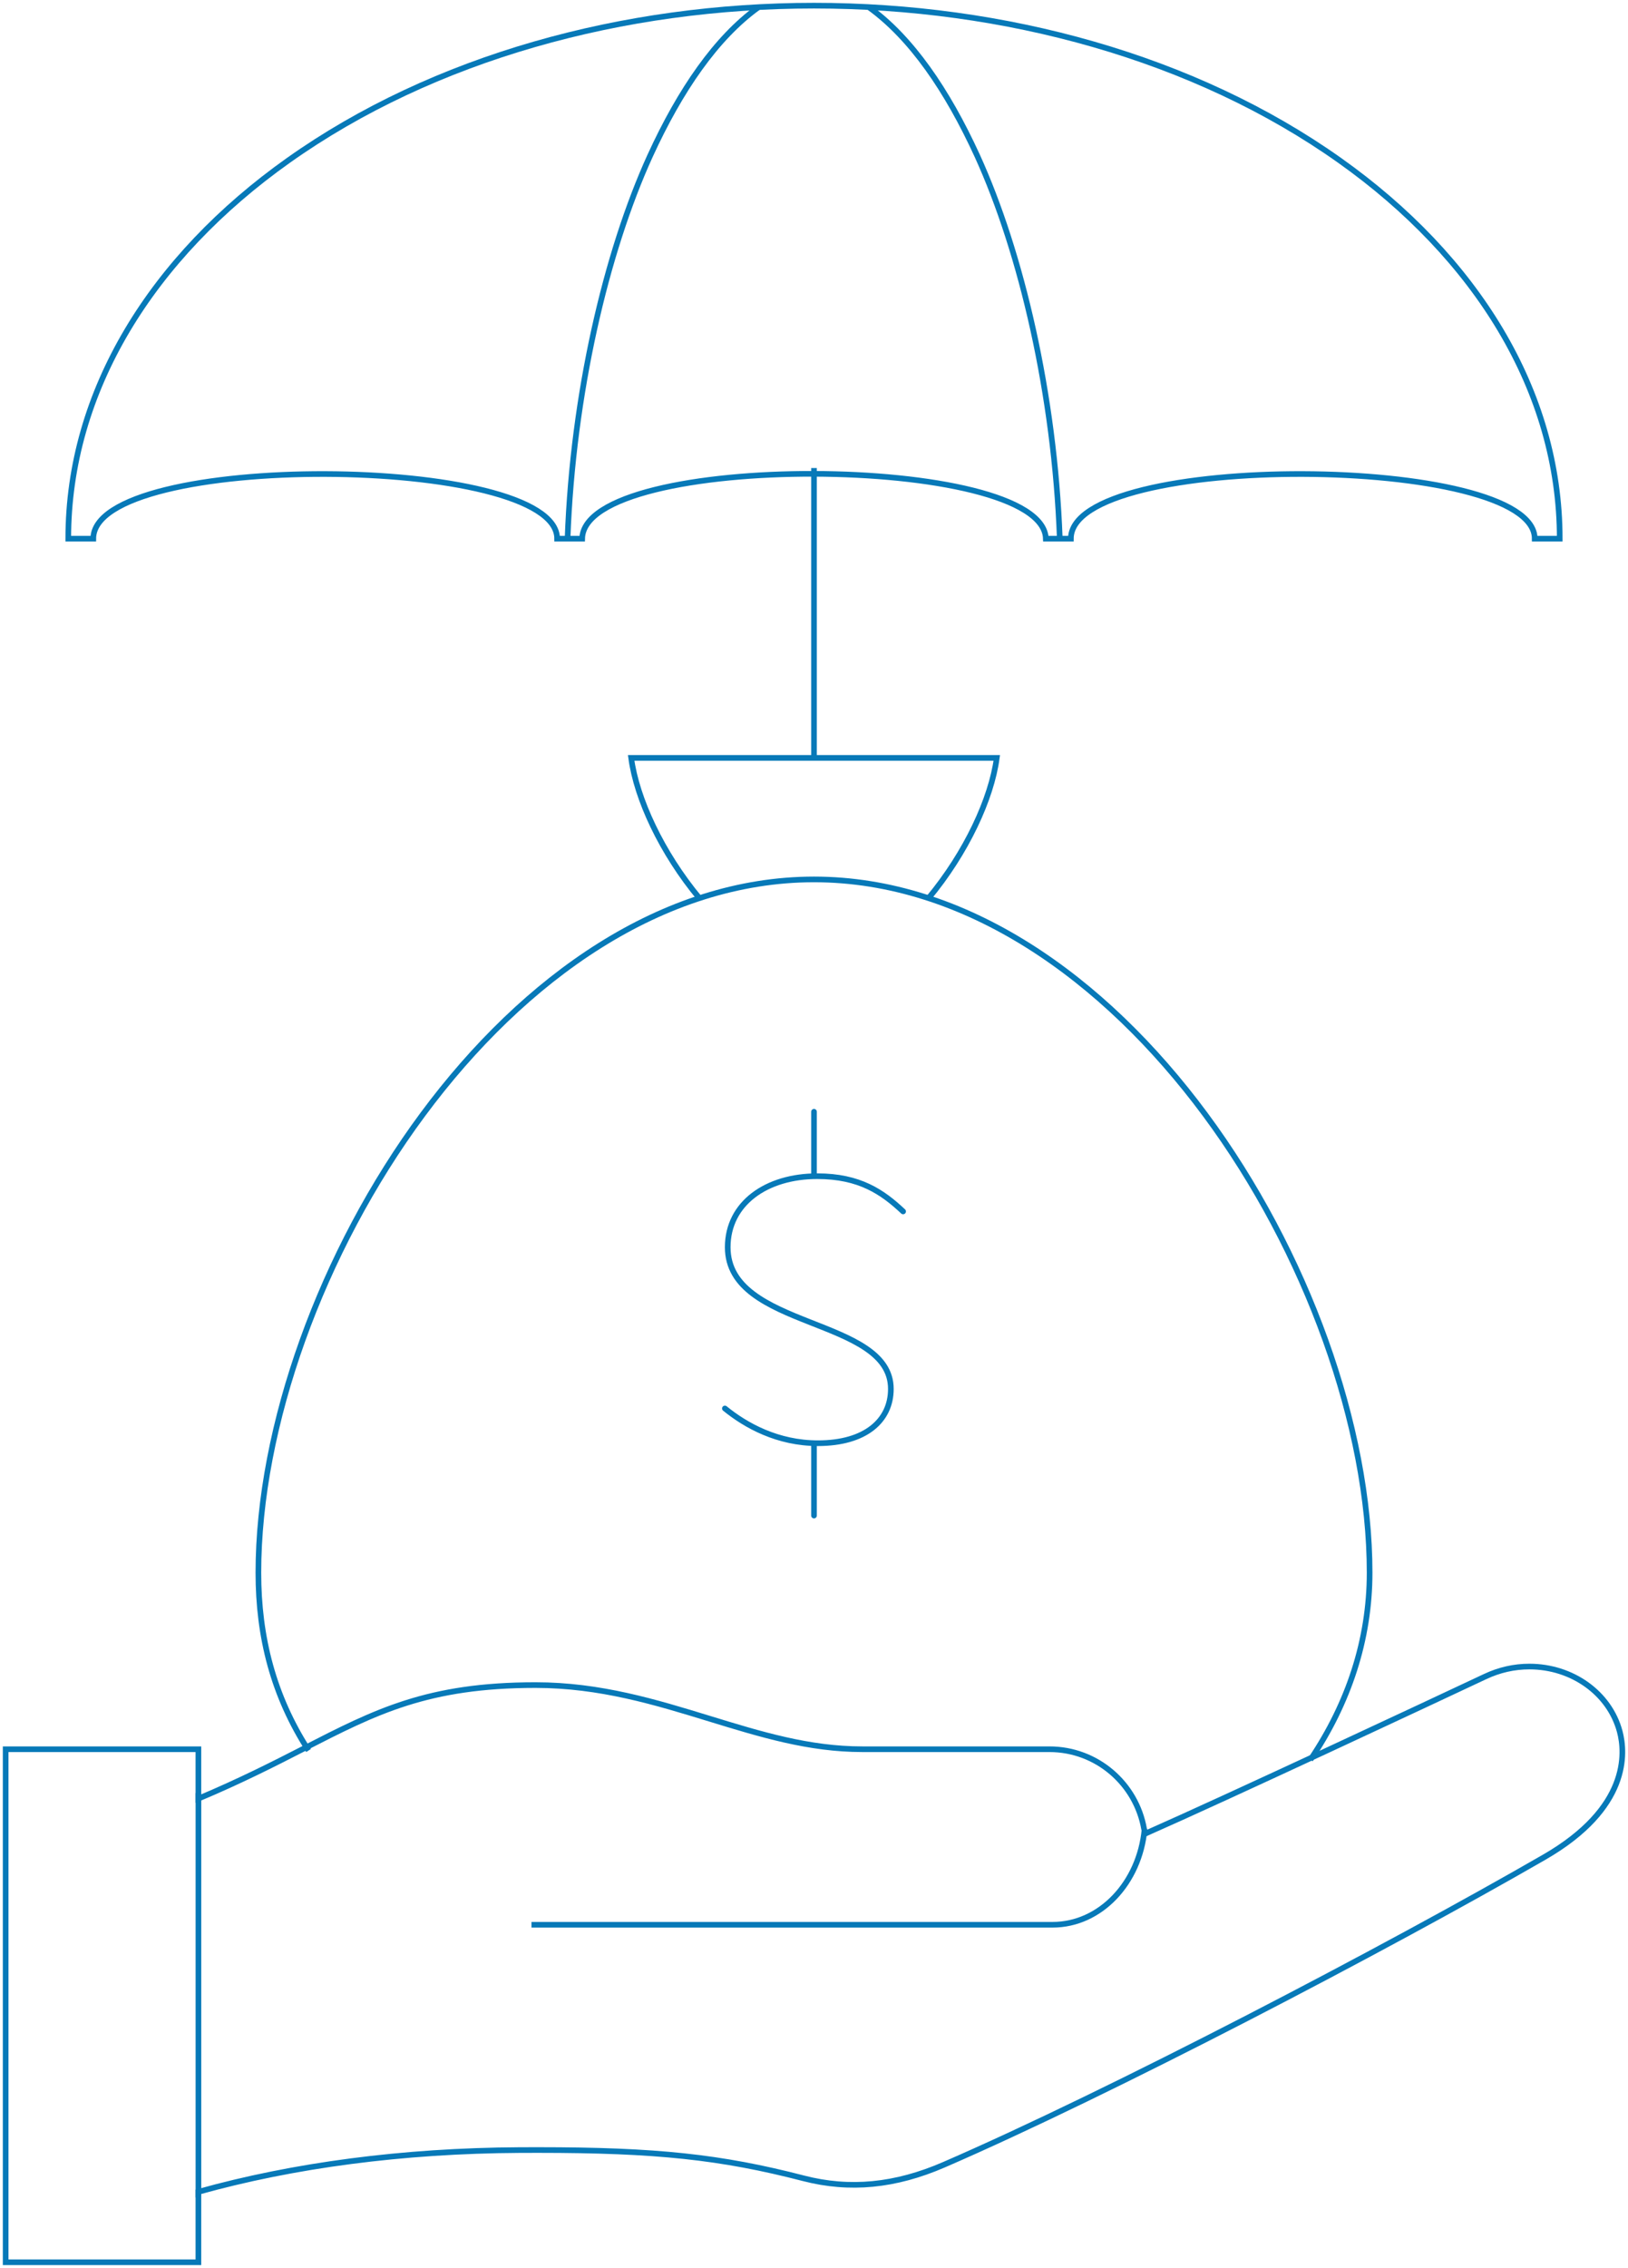 <?xml version="1.0" encoding="UTF-8"?>
<svg width="288px" height="401px" viewBox="0 0 288 401" version="1.1" xmlns="http://www.w3.org/2000/svg" xmlns:xlink="http://www.w3.org/1999/xlink">
    <title>Group 27</title>
    <g id="Nuove-pagine" stroke="none" stroke-width="1" fill="none" fill-rule="evenodd">
        <g id="A-chi-ci-rivolgiamo2" transform="translate(-923, -1414)" stroke="#0779B8">
            <g id="Group-25" transform="translate(924, 1415)">
                <path d="M201.393,322.382 C199.996,314.398 193.053,308.287 184.651,308.287 L151.538,308.286 C142.106,308.286 133.58,305.667 124.545,302.896 C115.014,299.974 105.154,296.944 93.73,296.944 C74.648,296.944 65.465,301.648 52.754,308.163 C47.498,310.857 41.598,313.864 34.096,317.024 L34.096,308.286 L0,308.286 L0,399 L34.096,399 L34.096,386.543 C50.911,381.848 70.229,379.271 90.9,379.161 L94.179,379.153 C115.1,379.153 126.516,380.368 141.151,384.154 C149.301,386.262 157.351,385.493 165.966,381.762 C195.379,369.012 243.995,343.613 272.171,327.379 C287.282,318.677 286.547,308.931 285.534,305.145 L285.534,305.145 C283.72,298.388 277.146,293.666 269.551,293.666 C266.852,293.666 264.213,294.266 261.698,295.453 C251.979,300.024 216.417,316.674 201.677,323.182 L201.393,322.382 Z" id="Stroke-1"></path>
                <polyline id="Stroke-3" points="34.103 316.037 34.103 387.041 34.107 387.041"></polyline>
                <path d="M201.475,322.456 C200.589,331.907 193.673,339.323 185.195,339.323 L93.021,339.326" id="Stroke-5"></path>
                <path d="M49.989,27.376 C101.447,-9.125 184.553,-9.125 236.011,27.376 C260.052,44.436 274.923,68.072 274.923,94.25 L270.497,94.25 C270.497,79.254 188.439,78.747 188.439,94.25 L184.014,94.25 C183.567,79.16 102.304,78.747 101.986,94.25 L97.561,94.25 C97.561,79.254 15.501,78.747 15.501,94.25 L11.076,94.25 C11.076,68.072 25.948,44.438 49.989,27.376 L49.989,27.376 Z" id="Stroke-7"></path>
                <path d="M99.405,94.203 C100.34,68.739 106.198,43.663 114,26.556 C119.34,14.892 125.692,5.695 133.111,0.325" id="Stroke-9"></path>
                <path d="M152.772,0.324 C160.191,5.696 166.543,14.891 171.884,26.555 C179.685,43.663 185.543,68.739 186.478,94.203" id="Stroke-11"></path>
                <path d="M122.772,157.863 C116.029,149.756 111.61,140.188 110.656,133.005 L110.659,133.005 L175.334,133.005 C174.382,140.185 169.964,149.755 163.217,157.863" id="Stroke-13"></path>
                <path d="M53.59,308.507 C47.358,298.84 44.709,288.473 44.709,277.076 C44.709,251.243 55.859,220.254 73.803,196.035 C91.749,171.812 116.283,154.493 143.003,154.493 L142.996,154.493 C169.713,154.493 194.248,171.812 212.195,196.035 C230.141,220.256 241.291,251.241 241.291,277.076 C241.291,288.944 237.543,300.172 230.816,310.137" id="Stroke-15"></path>
                <line x1="143" y1="81.758" x2="143" y2="132.708" id="Stroke-17"></line>
                <path d="M127.236,248.036 C130.946,251.053 136.561,254.18 143.708,254.18 C152.064,254.18 156.597,250.201 156.597,244.582 C156.597,231.817 127.736,234.102 127.736,219.528 C127.736,211.763 134.605,206.965 143.581,206.965 C151.035,206.965 155.108,209.761 158.763,213.197" id="Stroke-19" stroke-linecap="round" stroke-linejoin="round"></path>
                <line x1="143" y1="195.573" x2="143" y2="206.797" id="Stroke-21" stroke-linecap="round" stroke-linejoin="round"></line>
                <line x1="143" y1="254.321" x2="143" y2="266.972" id="Stroke-23" stroke-linecap="round" stroke-linejoin="round"></line>
            </g>
        </g>
    </g>
</svg>